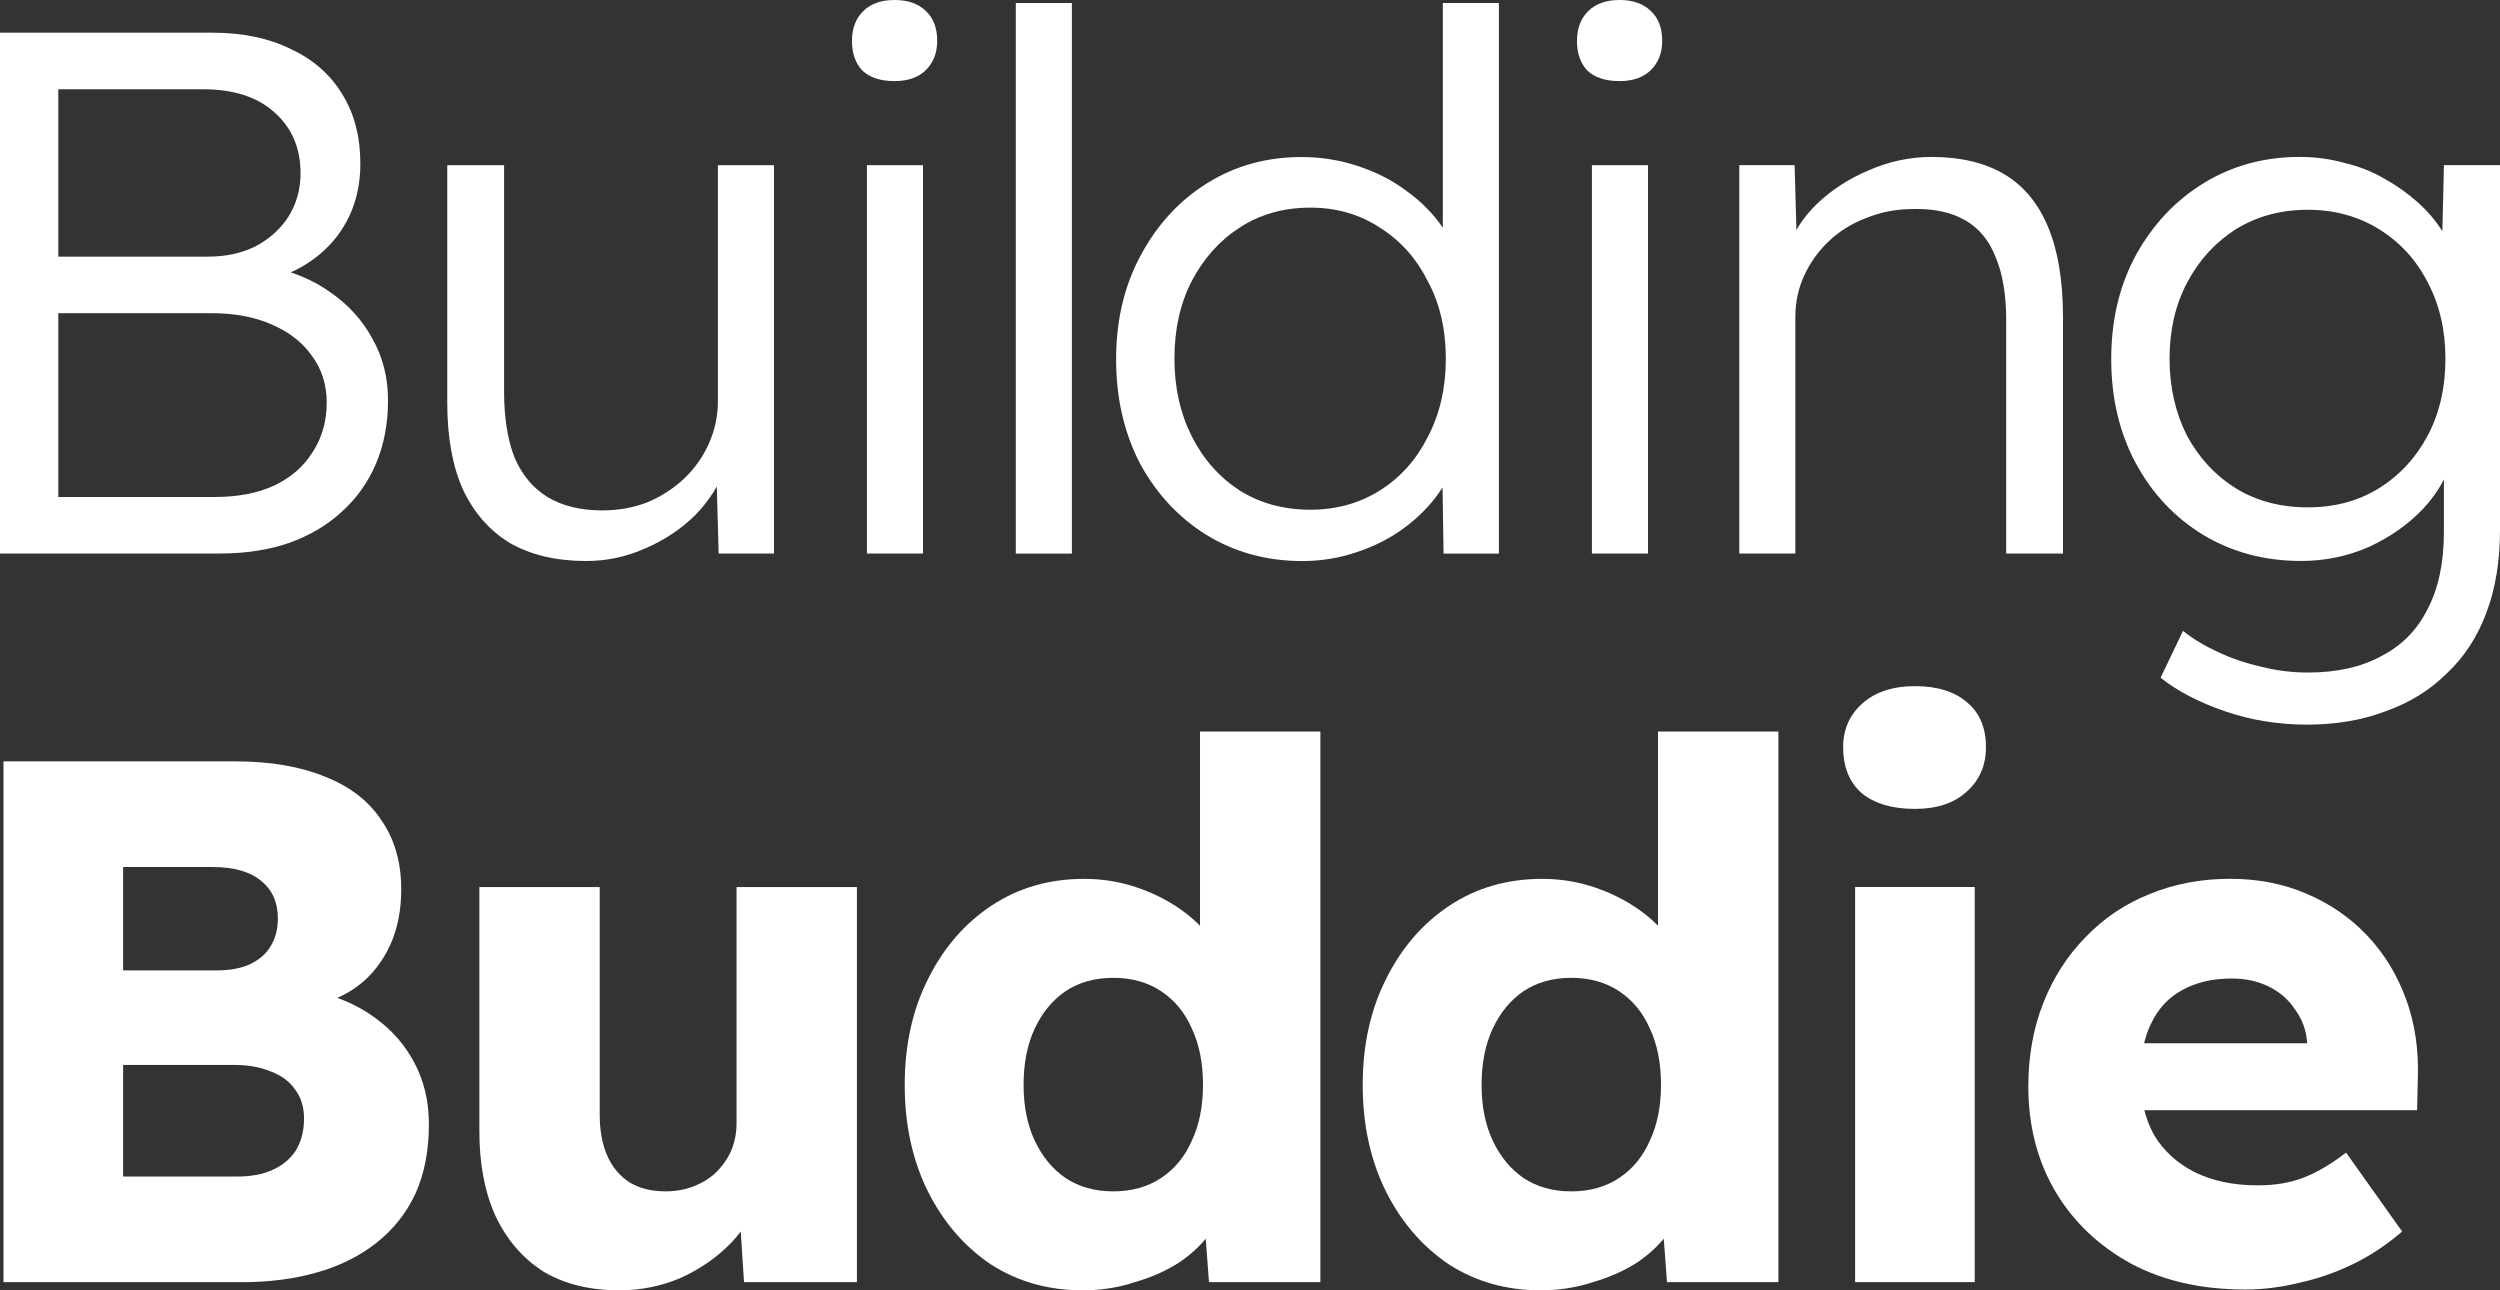 <svg width="155" height="80" viewBox="0 0 155 80" fill="none" xmlns="http://www.w3.org/2000/svg">
<rect x="0" y="0" width="155" height="80" fill="#333333" stroke="none"/>
<path d="M143.041 44.927C141.249 44.927 139.549 44.651 137.942 44.097C136.335 43.544 135.006 42.852 133.956 42.021L135.346 39.115C135.964 39.607 136.675 40.038 137.479 40.407C138.313 40.806 139.209 41.114 140.167 41.329C141.125 41.575 142.098 41.698 143.087 41.698C144.879 41.698 146.394 41.36 147.63 40.684C148.897 40.038 149.855 39.069 150.504 37.777C151.183 36.486 151.523 34.886 151.523 32.98V28.367L152.079 28.229C151.801 29.397 151.199 30.489 150.272 31.504C149.345 32.488 148.217 33.287 146.888 33.902C145.559 34.487 144.153 34.779 142.67 34.779C140.414 34.779 138.39 34.241 136.598 33.164C134.836 32.088 133.446 30.612 132.426 28.736C131.406 26.829 130.896 24.677 130.896 22.278C130.896 19.848 131.406 17.695 132.426 15.82C133.477 13.913 134.883 12.421 136.644 11.345C138.406 10.269 140.383 9.73 142.577 9.73C143.535 9.73 144.462 9.853 145.358 10.1C146.255 10.315 147.073 10.638 147.815 11.068C148.588 11.499 149.283 11.991 149.901 12.544C150.519 13.098 151.029 13.698 151.431 14.343C151.863 14.989 152.172 15.65 152.358 16.327L151.384 16.189L151.523 10.238H155V32.841C155 34.779 154.722 36.486 154.165 37.962C153.609 39.469 152.79 40.73 151.709 41.745C150.658 42.79 149.391 43.574 147.908 44.097C146.455 44.651 144.833 44.927 143.041 44.927ZM143.087 31.457C144.725 31.457 146.177 31.073 147.444 30.304C148.742 29.505 149.762 28.413 150.504 27.029C151.245 25.645 151.616 24.046 151.616 22.232C151.616 20.448 151.245 18.864 150.504 17.48C149.793 16.096 148.788 15.005 147.491 14.205C146.193 13.405 144.725 13.006 143.087 13.006C141.418 13.006 139.935 13.405 138.637 14.205C137.37 15.005 136.366 16.096 135.624 17.48C134.883 18.864 134.512 20.448 134.512 22.232C134.512 23.985 134.867 25.568 135.578 26.983C136.32 28.367 137.324 29.459 138.591 30.258C139.889 31.058 141.388 31.457 143.087 31.457Z" fill="white"/>
<path d="M107.836 34.318V10.238H111.266L111.405 15.266L110.849 15.497C111.158 14.451 111.76 13.498 112.657 12.637C113.553 11.776 114.619 11.084 115.855 10.561C117.122 10.007 118.42 9.73 119.748 9.73C121.541 9.73 123.04 10.084 124.245 10.791C125.45 11.499 126.361 12.591 126.979 14.067C127.597 15.543 127.906 17.419 127.906 19.695V34.318H124.384V19.879C124.384 18.28 124.167 16.973 123.735 15.958C123.333 14.912 122.7 14.143 121.834 13.652C120.969 13.159 119.903 12.929 118.636 12.96C117.585 12.96 116.612 13.144 115.716 13.513C114.82 13.851 114.047 14.328 113.398 14.943C112.749 15.558 112.239 16.265 111.869 17.065C111.498 17.865 111.312 18.726 111.312 19.648V34.318H109.597C109.381 34.318 109.134 34.318 108.856 34.318C108.578 34.318 108.238 34.318 107.836 34.318Z" fill="white"/>
<path d="M98.698 34.321V10.241H102.175V34.321H98.698ZM100.414 5.028C99.548 5.028 98.884 4.813 98.42 4.382C97.988 3.921 97.772 3.306 97.772 2.537C97.772 1.768 98.003 1.153 98.467 0.692C98.93 0.231 99.579 0 100.414 0C101.248 0 101.897 0.231 102.36 0.692C102.824 1.122 103.056 1.738 103.056 2.537C103.056 3.275 102.824 3.875 102.36 4.336C101.897 4.797 101.248 5.028 100.414 5.028Z" fill="white"/>
<path d="M80.741 34.785C78.547 34.785 76.569 34.247 74.808 33.17C73.077 32.094 71.702 30.618 70.683 28.742C69.694 26.835 69.199 24.682 69.199 22.284C69.199 19.854 69.709 17.701 70.729 15.825C71.749 13.919 73.124 12.427 74.854 11.351C76.585 10.274 78.531 9.736 80.695 9.736C81.9 9.736 83.059 9.921 84.171 10.29C85.314 10.659 86.334 11.182 87.23 11.858C88.126 12.504 88.868 13.258 89.455 14.119C90.042 14.949 90.398 15.825 90.521 16.748L89.455 16.379V0.188H92.932V34.323H89.501L89.409 28.327L90.29 28.004C90.166 28.865 89.811 29.71 89.223 30.541C88.667 31.34 87.957 32.063 87.091 32.709C86.226 33.355 85.237 33.862 84.125 34.231C83.043 34.6 81.915 34.785 80.741 34.785ZM81.251 31.602C82.858 31.602 84.295 31.202 85.562 30.402C86.829 29.603 87.817 28.496 88.528 27.081C89.27 25.666 89.641 24.052 89.641 22.238C89.641 20.423 89.27 18.824 88.528 17.44C87.817 16.025 86.829 14.918 85.562 14.119C84.295 13.288 82.858 12.873 81.251 12.873C79.582 12.873 78.114 13.288 76.847 14.119C75.611 14.918 74.622 16.025 73.881 17.44C73.17 18.824 72.815 20.423 72.815 22.238C72.815 24.021 73.17 25.62 73.881 27.035C74.591 28.45 75.58 29.572 76.847 30.402C78.114 31.202 79.582 31.602 81.251 31.602Z" fill="white"/>
<path d="M62.98 34.323V0.188H66.457V34.323H62.98Z" fill="white"/>
<path d="M53.749 34.321V10.241H57.226V34.321H53.749ZM55.464 5.028C54.599 5.028 53.935 4.813 53.471 4.382C53.039 3.921 52.822 3.306 52.822 2.537C52.822 1.768 53.054 1.153 53.517 0.692C53.981 0.231 54.63 0 55.464 0C56.299 0 56.948 0.231 57.411 0.692C57.875 1.122 58.106 1.738 58.106 2.537C58.106 3.275 57.875 3.875 57.411 4.336C56.948 4.797 56.299 5.028 55.464 5.028Z" fill="white"/>
<path d="M36.352 34.782C34.498 34.782 32.922 34.413 31.624 33.675C30.357 32.906 29.384 31.799 28.704 30.354C28.055 28.908 27.73 27.109 27.73 24.957V10.241H31.253V24.265C31.253 25.895 31.47 27.263 31.902 28.37C32.366 29.447 33.045 30.262 33.942 30.815C34.869 31.369 35.997 31.645 37.325 31.645C38.345 31.645 39.288 31.476 40.153 31.138C41.018 30.769 41.775 30.277 42.424 29.662C43.073 29.047 43.583 28.324 43.954 27.494C44.325 26.663 44.51 25.787 44.51 24.864V10.241H47.986V34.321H44.556L44.417 29.247L44.974 28.97C44.603 30.046 43.985 31.03 43.119 31.922C42.254 32.783 41.219 33.475 40.014 33.998C38.84 34.521 37.619 34.782 36.352 34.782Z" fill="white"/>
<path d="M0 34.318V2.027H13.164C15.049 2.027 16.671 2.366 18.031 3.042C19.422 3.688 20.488 4.626 21.229 5.856C21.971 7.055 22.342 8.486 22.342 10.146C22.342 11.93 21.832 13.467 20.812 14.759C19.792 16.02 18.402 16.896 16.64 17.389L16.548 16.512C18.062 16.789 19.375 17.327 20.488 18.127C21.6 18.895 22.465 19.849 23.083 20.987C23.732 22.125 24.057 23.401 24.057 24.815C24.057 26.261 23.81 27.568 23.315 28.736C22.821 29.905 22.11 30.904 21.183 31.735C20.287 32.565 19.19 33.211 17.892 33.672C16.625 34.103 15.204 34.318 13.628 34.318H0ZM3.615 30.812H13.35C14.74 30.812 15.945 30.582 16.965 30.12C18.016 29.628 18.819 28.936 19.375 28.044C19.962 27.153 20.256 26.122 20.256 24.954C20.256 23.847 19.947 22.878 19.329 22.048C18.742 21.217 17.907 20.572 16.826 20.11C15.775 19.649 14.539 19.418 13.118 19.418H3.615V30.812ZM3.615 15.912H12.886C13.998 15.912 14.987 15.697 15.852 15.267C16.718 14.805 17.398 14.19 17.892 13.421C18.386 12.622 18.634 11.73 18.634 10.746C18.634 9.177 18.093 7.917 17.011 6.963C15.961 6.01 14.477 5.533 12.562 5.533H3.615V15.912Z" fill="white"/>
<path d="M139.198 79.95C136.479 79.95 134.115 79.412 132.106 78.335C130.098 77.228 128.537 75.737 127.425 73.861C126.312 71.954 125.756 69.786 125.756 67.356C125.756 65.481 126.065 63.758 126.683 62.19C127.301 60.622 128.166 59.268 129.279 58.131C130.391 56.962 131.704 56.07 133.219 55.455C134.764 54.809 136.448 54.486 138.271 54.486C140.001 54.486 141.577 54.794 142.999 55.409C144.451 56.024 145.703 56.885 146.753 57.992C147.804 59.099 148.608 60.406 149.164 61.913C149.72 63.42 149.967 65.065 149.905 66.849L149.859 68.833H130.252L129.186 64.681H143.833L143.045 65.557V64.635C142.983 63.866 142.736 63.19 142.304 62.605C141.902 61.99 141.361 61.513 140.681 61.175C140.001 60.837 139.229 60.668 138.364 60.668C137.159 60.668 136.123 60.914 135.258 61.406C134.424 61.867 133.79 62.559 133.358 63.482C132.925 64.374 132.709 65.481 132.709 66.803C132.709 68.156 132.987 69.34 133.543 70.355C134.13 71.339 134.965 72.108 136.046 72.661C137.159 73.215 138.472 73.492 139.986 73.492C141.037 73.492 141.964 73.338 142.767 73.031C143.601 72.723 144.498 72.2 145.456 71.462L148.932 76.352C147.974 77.182 146.954 77.859 145.873 78.382C144.791 78.904 143.679 79.289 142.535 79.535C141.423 79.811 140.31 79.95 139.198 79.95Z" fill="white"/>
<path d="M115.017 79.491V54.996H122.433V79.491H115.017ZM118.725 50.152C117.335 50.152 116.238 49.83 115.434 49.184C114.662 48.507 114.275 47.554 114.275 46.324C114.275 45.217 114.677 44.309 115.481 43.602C116.284 42.895 117.366 42.541 118.725 42.541C120.116 42.541 121.197 42.879 121.97 43.556C122.742 44.202 123.129 45.124 123.129 46.324C123.129 47.462 122.727 48.384 121.924 49.091C121.151 49.799 120.085 50.152 118.725 50.152Z" fill="white"/>
<path d="M95.52 80C93.388 80 91.487 79.462 89.819 78.385C88.181 77.278 86.883 75.771 85.925 73.865C84.967 71.927 84.488 69.728 84.488 67.268C84.488 64.808 84.967 62.624 85.925 60.718C86.883 58.78 88.197 57.258 89.865 56.151C91.534 55.044 93.45 54.49 95.613 54.49C96.725 54.49 97.791 54.659 98.811 54.998C99.831 55.336 100.758 55.797 101.592 56.381C102.427 56.966 103.106 57.642 103.632 58.411C104.157 59.149 104.466 59.918 104.559 60.718L102.797 61.133V45.356H110.26V79.492H103.354L102.936 73.911L104.42 74.141C104.327 74.91 104.018 75.648 103.493 76.356C102.998 77.063 102.349 77.693 101.546 78.247C100.742 78.77 99.815 79.185 98.765 79.492C97.745 79.831 96.663 80 95.52 80ZM97.421 73.865C98.564 73.865 99.553 73.588 100.387 73.034C101.221 72.481 101.855 71.712 102.288 70.728C102.751 69.744 102.983 68.59 102.983 67.268C102.983 65.915 102.751 64.746 102.288 63.762C101.855 62.778 101.221 62.009 100.387 61.456C99.553 60.902 98.564 60.625 97.421 60.625C96.277 60.625 95.288 60.902 94.454 61.456C93.651 62.009 93.017 62.778 92.554 63.762C92.09 64.746 91.858 65.915 91.858 67.268C91.858 68.59 92.09 69.744 92.554 70.728C93.017 71.712 93.651 72.481 94.454 73.034C95.288 73.588 96.277 73.865 97.421 73.865Z" fill="white"/>
<path d="M67.124 80C64.991 80 63.091 79.462 61.422 78.385C59.785 77.278 58.487 75.771 57.529 73.865C56.571 71.927 56.092 69.728 56.092 67.268C56.092 64.808 56.571 62.624 57.529 60.718C58.487 58.78 59.8 57.258 61.469 56.151C63.137 55.044 65.053 54.49 67.216 54.49C68.329 54.49 69.395 54.659 70.415 54.998C71.434 55.336 72.362 55.797 73.196 56.381C74.03 56.966 74.71 57.642 75.235 58.411C75.761 59.149 76.07 59.918 76.162 60.718L74.401 61.133V45.356H81.864V79.492H74.957L74.54 73.911L76.023 74.141C75.931 74.91 75.622 75.648 75.096 76.356C74.602 77.063 73.953 77.693 73.149 78.247C72.346 78.77 71.419 79.185 70.368 79.492C69.349 79.831 68.267 80 67.124 80ZM69.024 73.865C70.167 73.865 71.156 73.588 71.991 73.034C72.825 72.481 73.459 71.712 73.891 70.728C74.355 69.744 74.586 68.59 74.586 67.268C74.586 65.915 74.355 64.746 73.891 63.762C73.459 62.778 72.825 62.009 71.991 61.456C71.156 60.902 70.167 60.625 69.024 60.625C67.881 60.625 66.892 60.902 66.058 61.456C65.254 62.009 64.621 62.778 64.157 63.762C63.694 64.746 63.462 65.915 63.462 67.268C63.462 68.59 63.694 69.744 64.157 70.728C64.621 71.712 65.254 72.481 66.058 73.034C66.892 73.588 67.881 73.865 69.024 73.865Z" fill="white"/>
<path d="M38.389 79.999C36.565 79.999 35.005 79.615 33.707 78.846C32.44 78.046 31.451 76.909 30.741 75.433C30.061 73.956 29.721 72.188 29.721 70.128V54.997H37.183V69.113C37.183 70.097 37.338 70.943 37.647 71.65C37.956 72.357 38.419 72.911 39.038 73.311C39.656 73.68 40.397 73.864 41.262 73.864C41.911 73.864 42.498 73.757 43.024 73.541C43.58 73.326 44.044 73.034 44.414 72.665C44.816 72.265 45.125 71.819 45.341 71.327C45.558 70.804 45.666 70.235 45.666 69.62V54.997H53.129V79.492H46.129L45.805 74.464L47.196 73.91C46.825 75.079 46.207 76.124 45.341 77.047C44.476 77.939 43.441 78.662 42.236 79.215C41.031 79.738 39.748 79.999 38.389 79.999Z" fill="white"/>
<path d="M0.217 79.494V47.204H14.54C16.765 47.204 18.65 47.526 20.195 48.172C21.74 48.787 22.898 49.695 23.671 50.894C24.474 52.063 24.876 53.477 24.876 55.138C24.876 56.983 24.413 58.536 23.486 59.797C22.59 61.058 21.276 61.904 19.546 62.334L19.453 61.458C20.905 61.765 22.157 62.303 23.207 63.072C24.289 63.841 25.123 64.794 25.711 65.932C26.298 67.039 26.591 68.3 26.591 69.715C26.591 71.345 26.313 72.775 25.757 74.005C25.201 75.204 24.397 76.219 23.347 77.049C22.296 77.88 21.06 78.495 19.638 78.895C18.248 79.294 16.703 79.494 15.003 79.494H0.217ZM7.633 72.944H14.725C15.59 72.944 16.317 72.806 16.904 72.529C17.522 72.252 18.001 71.852 18.34 71.329C18.68 70.776 18.85 70.115 18.85 69.346C18.85 68.638 18.665 68.039 18.294 67.547C17.954 67.055 17.46 66.686 16.811 66.44C16.162 66.163 15.389 66.025 14.493 66.025H7.633V72.944ZM7.633 60.166H13.427C14.231 60.166 14.911 60.043 15.467 59.797C16.054 59.52 16.486 59.151 16.765 58.69C17.074 58.198 17.228 57.614 17.228 56.937C17.228 55.953 16.888 55.184 16.208 54.63C15.528 54.046 14.509 53.754 13.149 53.754H7.633V60.166Z" fill="white"/>
</svg>
